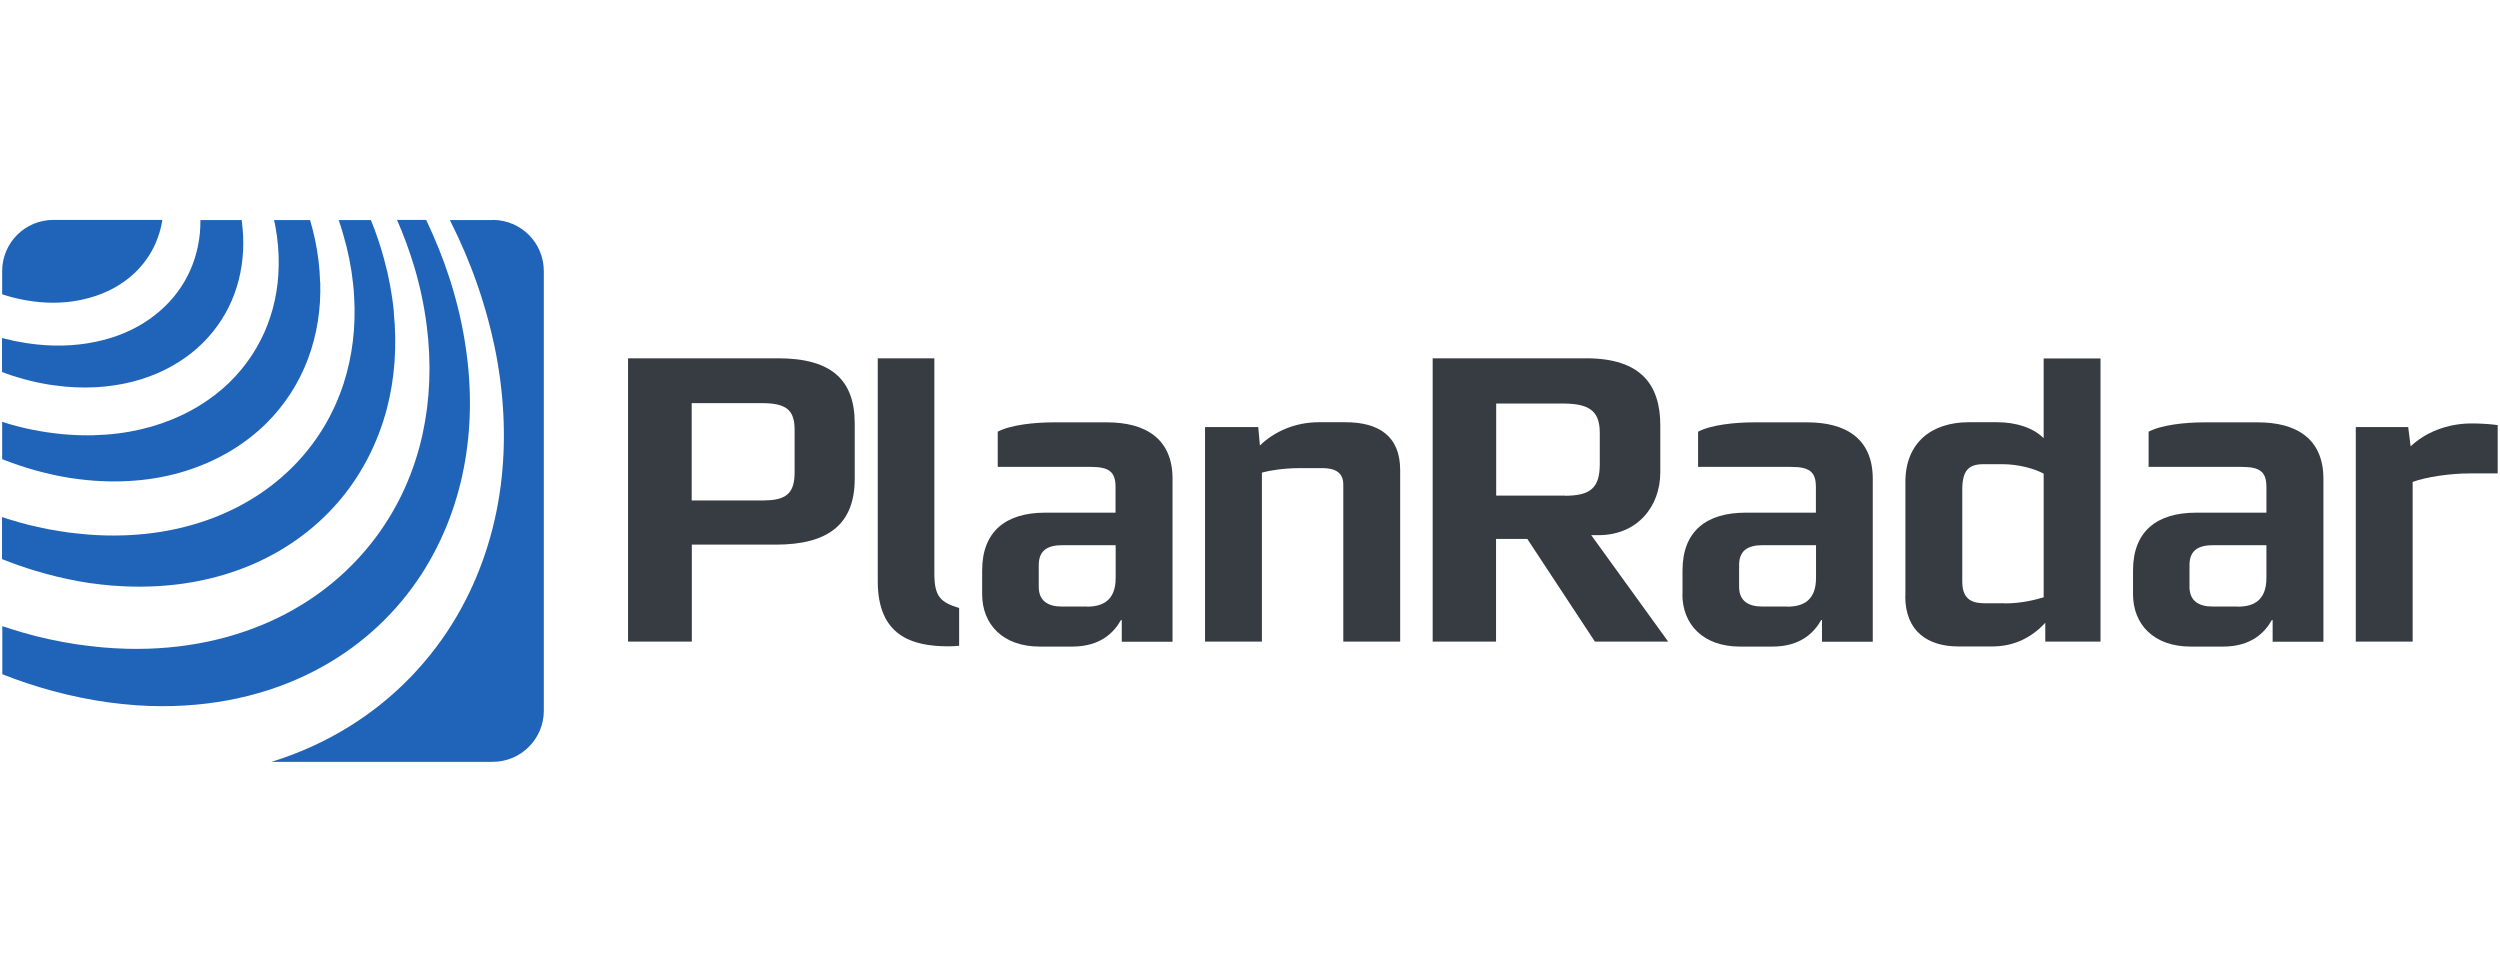 <?xml version="1.0" encoding="UTF-8"?> <svg xmlns="http://www.w3.org/2000/svg" id="Logos" viewBox="0 0 184.62 72"><defs><style> .cls-1 { fill: #363c42; } .cls-2 { fill: #1f64b8; } </style></defs><g id="g37"><g id="g39"><path id="path41" class="cls-2" d="M36.38,16.25h-3.16s.03.07.05.1c.76,1.51,1.43,3.07,1.98,4.67.58,1.66,1.04,3.37,1.38,5.11.63,3.31.75,6.58.35,9.71-.44,3.43-1.52,6.7-3.23,9.64-1.89,3.23-4.54,6.04-7.92,8.15-1.75,1.09-3.68,1.98-5.78,2.63h16.33c2.09,0,3.78-1.69,3.78-3.78V20.02c0-2.09-1.69-3.78-3.78-3.78"></path><path id="path43" class="cls-2" d="M34.32,25.18c-.26-1.6-.65-3.18-1.15-4.71-.47-1.44-1.04-2.85-1.7-4.23h-2.15c.49,1.12.91,2.26,1.26,3.42.43,1.43.74,2.89.93,4.37.36,2.79.25,5.51-.31,8.06-.61,2.76-1.76,5.33-3.44,7.58-1.82,2.44-4.24,4.49-7.21,5.94-3.2,1.56-6.99,2.41-11.21,2.3-.61-.02-1.23-.05-1.86-.11-.63-.06-1.26-.14-1.9-.23-.64-.1-1.28-.22-1.93-.36-.65-.14-1.3-.3-1.94-.49-.52-.15-1.03-.31-1.54-.48v3.55c1.23.49,2.48.9,3.74,1.24.69.19,1.38.35,2.07.49.68.14,1.37.26,2.04.35.67.09,1.34.16,2.01.21.66.05,1.31.07,1.96.07,4.51,0,8.5-1.07,11.82-2.92,3.07-1.71,5.53-4.07,7.32-6.83,1.64-2.54,2.72-5.4,3.23-8.44.47-2.8.46-5.75-.04-8.77"></path><path id="path45" class="cls-2" d="M29.09,23.06c-.13-1.34-.38-2.67-.74-3.97-.26-.96-.58-1.91-.96-2.84h-2.38c.23.66.42,1.33.59,2,.29,1.19.48,2.4.55,3.62.14,2.28-.13,4.46-.78,6.47-.7,2.15-1.84,4.1-3.4,5.77-1.66,1.78-3.78,3.21-6.29,4.16-2.67,1.01-5.74,1.46-9.1,1.21-.49-.04-.97-.09-1.47-.15-.49-.07-.99-.15-1.49-.24-.5-.1-1-.21-1.51-.33-.5-.13-1.01-.27-1.51-.43-.15-.05-.3-.1-.45-.15v3.11c.81.32,1.63.61,2.46.86.54.16,1.08.31,1.62.44.54.13,1.08.24,1.61.34.53.1,1.06.17,1.59.23.53.06,1.05.11,1.57.13,3.63.19,6.92-.42,9.74-1.65,2.64-1.16,4.83-2.84,6.51-4.89,1.56-1.91,2.67-4.13,3.31-6.53.59-2.24.77-4.65.52-7.15"></path><path id="path47" class="cls-2" d="M23.64,20.84c-.03-1.08-.16-2.15-.39-3.21-.1-.46-.22-.92-.35-1.38h-2.66c.03.16.07.32.1.48.17.95.26,1.91.24,2.87-.02,1.77-.39,3.44-1.06,4.95-.71,1.59-1.76,3.01-3.11,4.18-1.43,1.23-3.18,2.18-5.21,2.77-2.12.61-4.5.81-7.07.51-.37-.04-.74-.1-1.11-.16-.37-.06-.75-.14-1.12-.22-.38-.09-.75-.18-1.13-.29-.21-.06-.41-.13-.61-.19v2.76c.44.17.89.34,1.35.49.41.13.82.26,1.23.37.41.11.82.21,1.23.3.41.09.81.16,1.22.23.4.06.8.11,1.2.15,2.82.28,5.43-.02,7.71-.8,2.17-.74,4.03-1.89,5.52-3.34,1.4-1.38,2.46-3.02,3.14-4.85.64-1.73.95-3.61.89-5.6"></path><path id="path49" class="cls-2" d="M.81,21.93c.19.05.38.1.57.14.19.04.38.08.57.11,1.36.24,2.67.23,3.86,0,1.16-.22,2.21-.63,3.1-1.21.86-.56,1.58-1.28,2.11-2.12.49-.78.82-1.66.97-2.61H3.94c-2.09,0-3.78,1.69-3.78,3.78v1.71s.05.02.08.03c.19.06.38.12.57.17"></path><path id="path51" class="cls-2" d="M17.85,16.25h-3.05c0,.33-.01.66-.04.99-.13,1.28-.51,2.47-1.12,3.52-.63,1.09-1.51,2.04-2.59,2.8-1.12.79-2.47,1.37-3.98,1.68-1.56.33-3.28.38-5.1.1-.26-.04-.52-.09-.79-.14-.26-.05-.53-.12-.8-.18-.08-.02-.15-.04-.23-.06v2.51c.12.05.25.1.37.14.29.1.59.2.88.28.29.09.59.17.88.24.29.07.59.14.88.19.29.06.58.1.87.14,2.07.29,4.01.17,5.75-.27,1.68-.43,3.15-1.16,4.37-2.13,1.17-.93,2.09-2.08,2.74-3.38.62-1.25.98-2.64,1.06-4.13.04-.76,0-1.52-.1-2.28"></path><path id="path53" class="cls-1" d="M56.47,36.95c1.72,0,2.21-.66,2.21-2.08v-3.14c0-1.45-.61-1.96-2.42-1.96h-5.18v7.19h5.39ZM46.37,26.46h11.1c3.9,0,5.65,1.57,5.65,4.81v4.08c0,3.32-1.9,4.87-5.83,4.87h-6.2v7.16h-4.71v-20.91"></path><path id="path55" class="cls-1" d="M88.99,31.54h3.93l.12,1.36c1.06-1.03,2.6-1.72,4.35-1.72h1.96c2.48,0,4.05,1.03,4.05,3.54v12.66h-4.2v-11.6c0-.97-.73-1.21-1.54-1.21h-1.69c-1.18,0-2.24.18-2.78.33v12.48h-4.2v-15.83"></path><path id="path57" class="cls-1" d="M115.57,36.61c1.9,0,2.57-.6,2.57-2.33v-2.33c0-1.66-.85-2.15-2.75-2.15h-4.9v6.8h5.09ZM105.8,26.46h11.34c4.08,0,5.47,1.99,5.47,4.96v3.45c0,2.6-1.75,4.65-4.56,4.65h-.54l5.68,7.86h-5.41l-4.99-7.58h-2.31v7.58h-4.68v-20.91"></path><path id="path59" class="cls-1" d="M131.99,44.8c1.12,0,2.12-.42,2.12-2.12v-2.42h-3.93c-1.15,0-1.75.42-1.75,1.48v1.6c0,1.09.76,1.45,1.69,1.45h1.87ZM124.25,43.87v-1.75c0-2.9,1.78-4.26,4.65-4.26h5.2v-1.9c0-1.15-.51-1.48-1.84-1.48h-6.86v-2.6c.97-.51,2.72-.69,4.14-.69h3.93c2.81,0,4.83,1.18,4.83,4.17v12.03h-3.75v-1.6h-.06c-.51.91-1.51,1.96-3.6,1.96h-2.39c-2.72,0-4.26-1.63-4.26-3.87"></path><path id="path61" class="cls-1" d="M80.27,44.8c1.12,0,2.12-.42,2.12-2.12v-2.42h-3.93c-1.15,0-1.75.42-1.75,1.48v1.6c0,1.09.76,1.45,1.69,1.45h1.87ZM72.53,43.87v-1.75c0-2.9,1.78-4.26,4.65-4.26h5.2v-1.9c0-1.15-.51-1.48-1.84-1.48h-6.86v-2.6c.97-.51,2.72-.69,4.14-.69h3.93c2.81,0,4.84,1.18,4.84,4.17v12.03h-3.75v-1.6h-.06c-.51.91-1.51,1.96-3.6,1.96h-2.39c-2.72,0-4.26-1.63-4.26-3.87"></path><path id="path63" class="cls-1" d="M165.26,44.8c1.12,0,2.11-.42,2.11-2.12v-2.42h-3.93c-1.15,0-1.75.42-1.75,1.48v1.6c0,1.09.76,1.45,1.69,1.45h1.87ZM157.52,43.87v-1.75c0-2.9,1.78-4.26,4.65-4.26h5.2v-1.9c0-1.15-.51-1.48-1.84-1.48h-6.86v-2.6c.97-.51,2.72-.69,4.14-.69h3.93c2.81,0,4.84,1.18,4.84,4.17v12.03h-3.75v-1.6h-.06c-.51.91-1.51,1.96-3.6,1.96h-2.39c-2.72,0-4.26-1.63-4.26-3.87"></path><path id="path65" class="cls-1" d="M148.05,44.56c1.24,0,2.27-.27,2.87-.45v-9.13c-.63-.36-1.87-.7-3.02-.7h-1.42c-1.06,0-1.57.42-1.57,1.87v6.8c0,1.45.88,1.6,1.72,1.6h1.42ZM140.71,44.02v-8.43c0-2.9,1.93-4.41,4.69-4.41h2.08c1.42,0,2.69.42,3.44,1.18v-5.89h4.2v20.91h-4.08v-1.39c-.97,1.06-2.27,1.75-3.93,1.75h-2.48c-2.24,0-3.93-1.09-3.93-3.72"></path><path id="path67" class="cls-1" d="M173.97,31.54h3.87l.18,1.42c1.06-1,2.66-1.69,4.5-1.69.51,0,1.27.03,1.93.12v3.57h-2.02c-1.54,0-3.29.27-4.26.63v11.79h-4.2v-15.83"></path><path id="path69" class="cls-1" d="M70.83,44.9c-1.37-.42-1.83-.83-1.83-2.55v-15.89h-4.18v16.46c0,4,2.47,4.81,5.23,4.81.19,0,.46-.01.78-.04v-2.79"></path></g></g></svg> 
